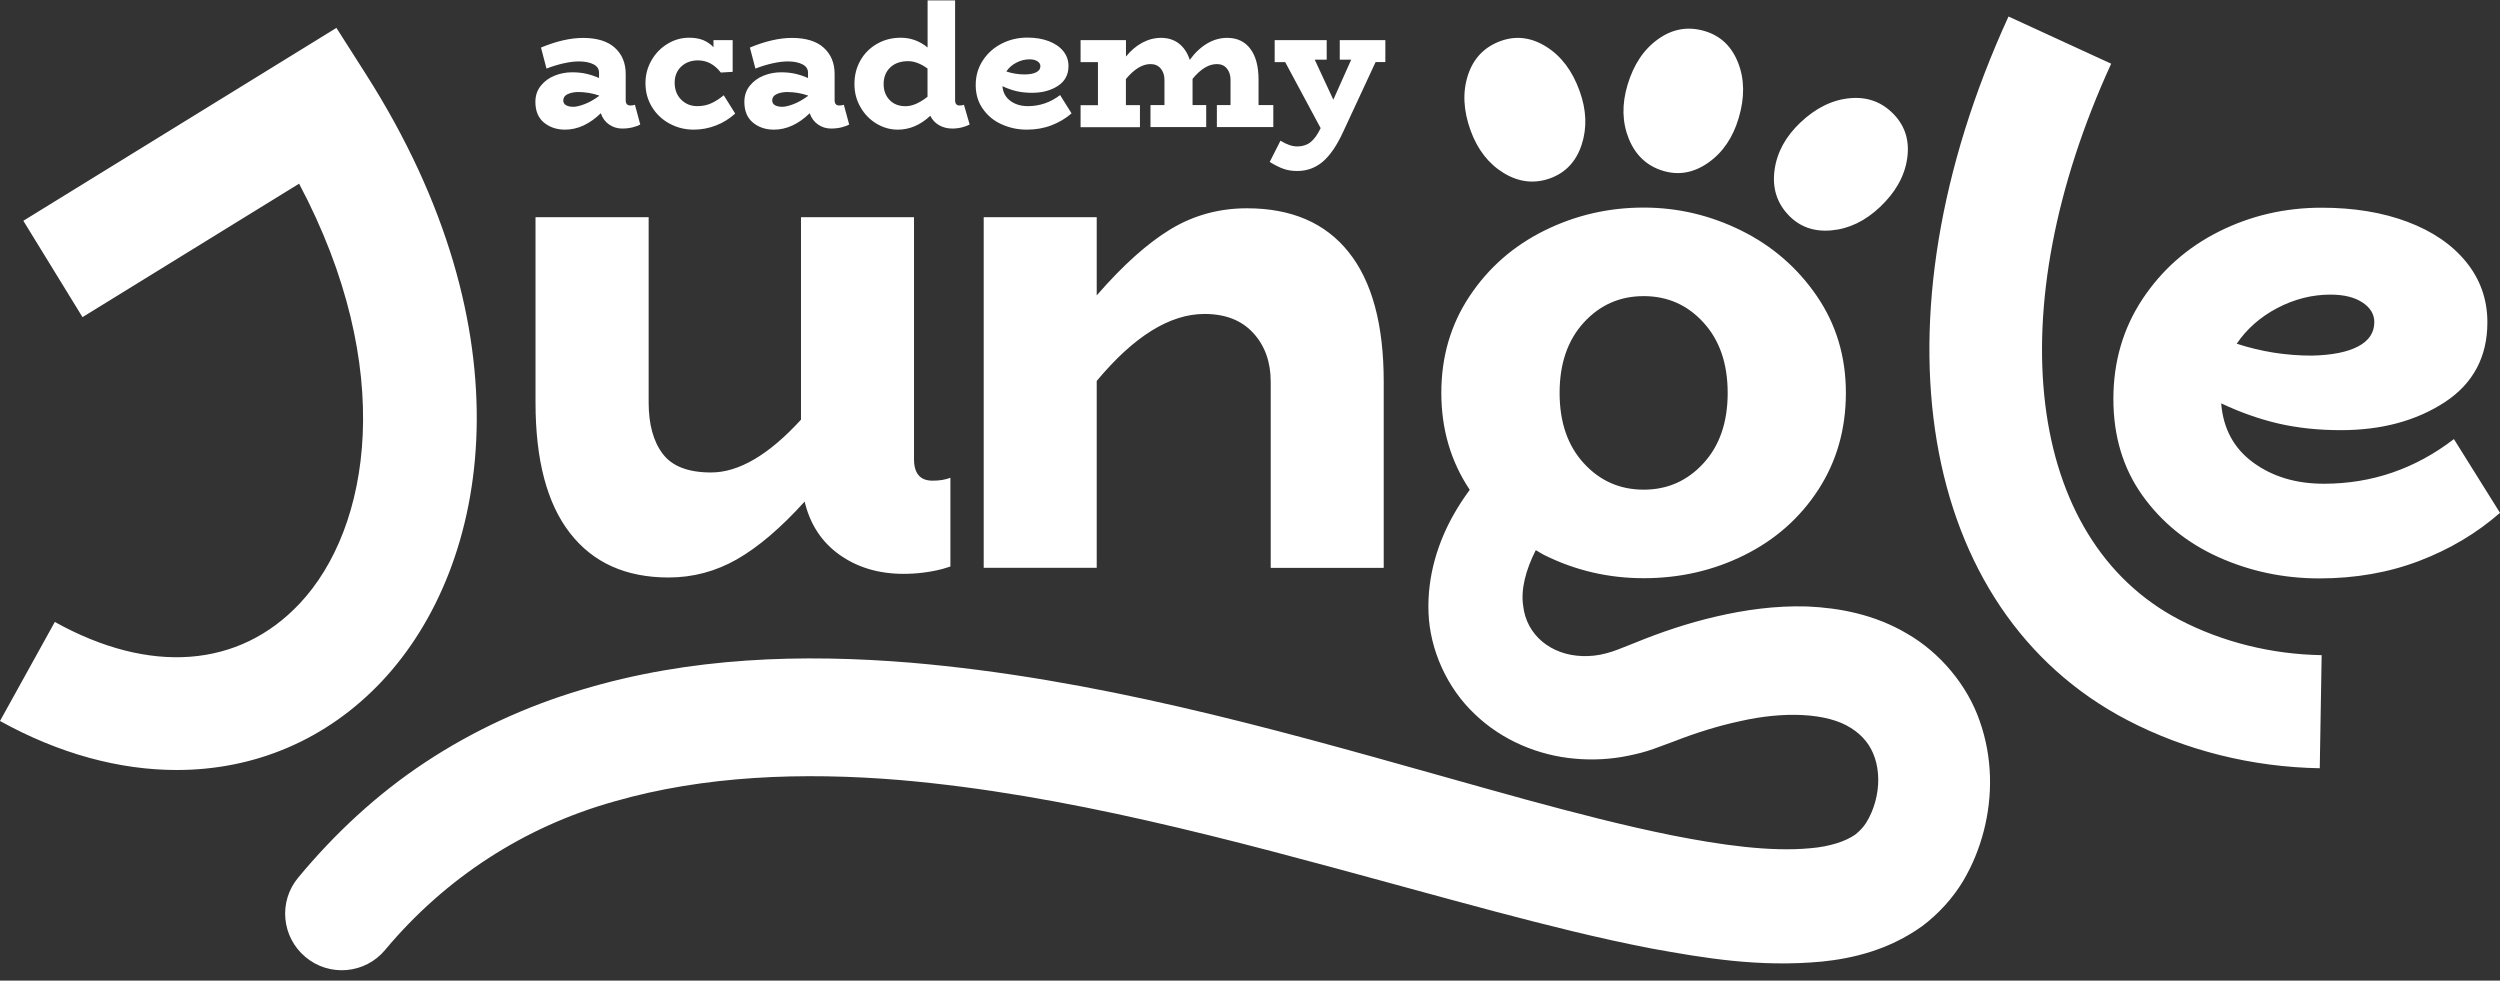 <svg width="232" height="91" viewBox="0 0 232 91" fill="none" xmlns="http://www.w3.org/2000/svg">
<rect x="0" y="0" width="232" height="91" fill="#333333" stroke="none"/>
<path fill-rule="evenodd" clip-rule="evenodd" d="M83.323 12.031C82.617 12.031 81.953 11.844 81.338 11.476C80.722 11.101 80.222 10.593 79.859 9.953C79.479 9.307 79.292 8.588 79.292 7.802C79.292 6.993 79.473 6.262 79.847 5.609C80.216 4.957 80.728 4.443 81.386 4.069C82.044 3.688 82.78 3.501 83.6 3.501C84.512 3.501 85.338 3.803 86.081 4.407V0.039H88.633V9.294C88.633 9.627 88.772 9.79 89.043 9.79C89.2 9.79 89.339 9.772 89.454 9.723L89.984 11.554C89.797 11.657 89.562 11.747 89.272 11.82C88.983 11.892 88.681 11.929 88.373 11.929C87.915 11.929 87.51 11.826 87.148 11.62C86.787 11.415 86.515 11.119 86.334 10.744C85.411 11.602 84.409 12.031 83.323 12.031ZM84.276 5.676C83.582 5.676 83.027 5.869 82.617 6.256C82.207 6.648 82.001 7.162 82.001 7.802C82.001 8.4 82.183 8.89 82.551 9.276C82.919 9.663 83.413 9.856 84.041 9.856C84.656 9.856 85.332 9.56 86.074 8.98V6.358C85.447 5.905 84.85 5.676 84.276 5.676ZM64.376 12.031C63.556 12.031 62.801 11.838 62.12 11.463C61.432 11.089 60.895 10.575 60.496 9.917C60.098 9.264 59.899 8.527 59.899 7.718C59.899 6.95 60.086 6.25 60.454 5.603C60.828 4.957 61.323 4.443 61.945 4.069C62.566 3.688 63.23 3.501 63.936 3.501C64.449 3.501 64.883 3.573 65.245 3.718C65.601 3.863 65.927 4.081 66.211 4.377V3.724H67.991V6.666L66.892 6.733C66.307 5.978 65.601 5.603 64.769 5.603C64.141 5.603 63.622 5.796 63.218 6.177C62.814 6.558 62.608 7.059 62.608 7.675C62.608 8.31 62.807 8.835 63.206 9.24C63.61 9.651 64.111 9.85 64.714 9.85C65.167 9.85 65.589 9.766 65.963 9.603C66.343 9.439 66.742 9.186 67.164 8.841L68.226 10.539C67.701 11.016 67.11 11.385 66.44 11.645C65.77 11.904 65.082 12.031 64.376 12.031ZM55.754 10.509C54.704 11.524 53.6 12.031 52.435 12.031C51.657 12.031 51.005 11.808 50.468 11.367C49.943 10.926 49.684 10.285 49.684 9.452C49.684 8.872 49.853 8.37 50.191 7.953C50.529 7.536 50.957 7.222 51.476 7.017C51.995 6.811 52.532 6.709 53.093 6.709C53.582 6.709 54.028 6.757 54.42 6.848C54.813 6.938 55.205 7.071 55.591 7.24V6.745C55.591 6.401 55.422 6.141 55.072 5.966C54.722 5.79 54.276 5.7 53.727 5.7C53.328 5.7 52.864 5.754 52.339 5.869C51.814 5.984 51.277 6.147 50.715 6.364L50.203 4.413C51.645 3.815 52.942 3.519 54.107 3.519C55.398 3.519 56.381 3.821 57.051 4.425C57.727 5.035 58.065 5.845 58.065 6.86V9.294C58.065 9.627 58.21 9.79 58.493 9.79C58.644 9.79 58.783 9.772 58.922 9.723L59.416 11.554C59.236 11.657 58.994 11.747 58.699 11.82C58.403 11.892 58.083 11.929 57.739 11.929C57.293 11.929 56.894 11.808 56.532 11.56C56.176 11.318 55.911 10.968 55.754 10.509ZM53.63 8.539C53.244 8.551 52.918 8.618 52.664 8.745C52.405 8.866 52.278 9.059 52.272 9.313C52.272 9.518 52.357 9.669 52.532 9.766C52.707 9.862 52.93 9.911 53.202 9.911C53.473 9.911 53.823 9.826 54.251 9.663C54.68 9.5 55.132 9.246 55.597 8.902V8.866C54.969 8.648 54.312 8.539 53.63 8.539ZM71.822 12.031C72.987 12.031 74.091 11.524 75.141 10.509C75.298 10.968 75.563 11.318 75.919 11.56C76.281 11.808 76.68 11.929 77.126 11.929C77.47 11.929 77.79 11.892 78.086 11.82C78.381 11.747 78.623 11.657 78.804 11.554L78.309 9.723C78.17 9.772 78.031 9.79 77.88 9.79C77.597 9.79 77.452 9.627 77.452 9.294V6.86C77.452 5.845 77.114 5.035 76.438 4.425C75.769 3.821 74.785 3.519 73.494 3.519C72.329 3.519 71.032 3.815 69.59 4.413L70.103 6.364C70.664 6.147 71.201 5.984 71.726 5.869C72.251 5.754 72.715 5.7 73.114 5.7C73.663 5.7 74.109 5.79 74.459 5.966C74.809 6.141 74.984 6.401 74.984 6.745V7.24C74.598 7.071 74.206 6.938 73.814 6.848C73.421 6.757 72.975 6.709 72.486 6.709C71.925 6.709 71.388 6.811 70.869 7.017C70.35 7.222 69.922 7.536 69.584 7.953C69.246 8.37 69.077 8.872 69.077 9.452C69.077 10.285 69.336 10.926 69.861 11.367C70.392 11.808 71.044 12.031 71.822 12.031ZM72.052 8.745C72.305 8.618 72.631 8.551 73.017 8.539C73.699 8.539 74.357 8.648 74.984 8.866V8.902C74.513 9.246 74.067 9.5 73.638 9.663C73.21 9.826 72.86 9.911 72.589 9.911C72.317 9.911 72.094 9.862 71.919 9.766C71.75 9.669 71.659 9.518 71.659 9.313C71.665 9.059 71.798 8.866 72.052 8.745ZM92.965 11.542C93.689 11.868 94.462 12.031 95.282 12.031C96.115 12.031 96.881 11.898 97.581 11.627C98.281 11.355 98.903 10.992 99.44 10.521L98.378 8.823C97.485 9.506 96.489 9.85 95.385 9.85C94.745 9.85 94.202 9.687 93.762 9.361C93.321 9.035 93.074 8.582 93.026 7.996C93.46 8.201 93.894 8.358 94.335 8.461C94.775 8.563 95.258 8.612 95.783 8.612C96.718 8.612 97.515 8.4 98.173 7.971C98.83 7.542 99.156 6.926 99.156 6.129C99.156 5.603 98.993 5.138 98.667 4.739C98.341 4.34 97.889 4.032 97.316 3.815C96.737 3.597 96.079 3.489 95.337 3.489C94.492 3.489 93.707 3.67 92.977 4.038C92.247 4.407 91.662 4.92 91.215 5.597C90.769 6.274 90.546 7.035 90.546 7.893C90.546 8.751 90.769 9.488 91.215 10.11C91.656 10.744 92.235 11.216 92.965 11.542ZM94.317 5.815C94.709 5.609 95.119 5.506 95.542 5.506C95.85 5.506 96.097 5.567 96.278 5.688C96.459 5.809 96.549 5.96 96.549 6.141C96.549 6.382 96.429 6.564 96.181 6.697C95.934 6.83 95.578 6.902 95.113 6.908C94.522 6.908 93.943 6.817 93.388 6.636C93.611 6.292 93.919 6.02 94.317 5.815ZM104.484 9.754H105.787V11.802H100.278V9.76H101.89V5.766H100.278V3.724H104.49V5.247C104.949 4.685 105.45 4.256 106.005 3.96C106.56 3.664 107.139 3.513 107.742 3.513C108.394 3.513 108.949 3.688 109.402 4.038C109.854 4.389 110.192 4.89 110.41 5.555C110.892 4.89 111.429 4.389 112.021 4.038C112.612 3.688 113.233 3.513 113.885 3.513C114.796 3.513 115.508 3.845 116.021 4.516C116.534 5.186 116.793 6.147 116.793 7.403V9.748H118.163V11.79H112.926V9.748H114.193V7.403C114.193 6.993 114.084 6.642 113.861 6.364C113.638 6.086 113.324 5.947 112.926 5.947C112.165 5.947 111.411 6.407 110.669 7.319V7.403V9.748H111.936V11.79H106.765V9.748H108.062V7.403C108.062 6.993 107.948 6.642 107.718 6.364C107.489 6.086 107.169 5.947 106.759 5.947C106.011 5.947 105.25 6.413 104.484 7.337V9.754ZM122.556 11.892C122.26 12.508 121.94 12.944 121.609 13.203C121.271 13.463 120.866 13.59 120.384 13.59C119.925 13.59 119.406 13.415 118.827 13.058L117.831 15.028C118.29 15.312 118.706 15.523 119.092 15.662C119.473 15.801 119.907 15.868 120.384 15.868C121.283 15.868 122.073 15.578 122.755 15.004C123.431 14.424 124.064 13.505 124.644 12.237L127.655 5.76H128.56V3.724H124.33V5.537H125.392L123.733 9.252L122.007 5.537H123.117V3.724H118.29V5.766H119.267L122.556 11.892ZM128.409 35.424V52.697H117.922V35.424C117.922 33.581 117.379 32.077 116.299 30.899C115.219 29.721 113.71 29.135 111.779 29.135C108.563 29.135 105.226 31.207 101.775 35.352V52.691H91.288V20.157H101.775V27.413C104.213 24.604 106.505 22.556 108.642 21.263C110.778 19.976 113.137 19.329 115.713 19.329C119.853 19.329 123.002 20.689 125.162 23.407C127.329 26.12 128.409 30.132 128.409 35.424ZM154.343 15.856C155.797 16.291 157.191 16.037 158.53 15.094C159.87 14.152 160.811 12.774 161.348 10.962C161.915 9.065 161.897 7.355 161.3 5.833C160.703 4.304 159.671 3.325 158.217 2.89C156.672 2.425 155.236 2.667 153.896 3.615C152.557 4.558 151.603 5.978 151.036 7.875C150.493 9.687 150.535 11.355 151.157 12.889C151.784 14.418 152.846 15.409 154.343 15.856ZM143.862 16.544C142.395 17.076 140.953 16.913 139.541 16.055C138.135 15.197 137.11 13.874 136.464 12.092C135.794 10.231 135.716 8.521 136.229 6.962C136.742 5.404 137.755 4.353 139.27 3.803C140.694 3.289 142.106 3.464 143.494 4.334C144.881 5.204 145.913 6.57 146.583 8.431C147.229 10.207 147.289 11.874 146.776 13.433C146.263 14.992 145.286 16.025 143.862 16.544ZM169.959 21.378C171.588 21.233 173.09 20.508 174.466 19.209C175.902 17.849 176.741 16.357 176.982 14.738C177.224 13.119 176.825 11.753 175.781 10.648C174.677 9.476 173.307 8.962 171.678 9.113C170.049 9.258 168.51 10.013 167.074 11.373C165.705 12.672 164.902 14.14 164.679 15.777C164.456 17.414 164.878 18.804 165.952 19.94C166.99 21.045 168.329 21.529 169.959 21.378ZM215.648 44.891C220.107 44.891 224.132 43.508 227.722 40.747L232 47.592C229.834 49.483 227.342 50.969 224.512 52.05C221.682 53.132 218.587 53.676 215.232 53.676C211.925 53.676 208.805 53.017 205.885 51.706C202.965 50.395 200.605 48.48 198.813 45.973C197.021 43.459 196.122 40.475 196.122 37.025C196.122 33.569 197.021 30.488 198.813 27.769C200.611 25.057 202.977 22.96 205.921 21.486C208.866 20.012 212.04 19.275 215.443 19.275C218.43 19.275 221.091 19.71 223.414 20.586C225.731 21.456 227.553 22.701 228.862 24.314C230.172 25.927 230.829 27.794 230.829 29.908C230.829 33.128 229.502 35.605 226.859 37.333C224.216 39.055 221.006 39.919 217.235 39.919C215.117 39.919 213.18 39.708 211.406 39.297C209.632 38.88 207.876 38.258 206.126 37.43C206.313 39.78 207.303 41.611 209.095 42.922C210.887 44.233 213.071 44.891 215.648 44.891ZM216.263 27.34C214.562 27.34 212.921 27.757 211.334 28.585C209.753 29.419 208.498 30.524 207.568 31.896C209.819 32.633 212.142 33.001 214.538 33.001C216.426 32.959 217.862 32.669 218.852 32.138C219.842 31.612 220.336 30.863 220.336 29.896C220.336 29.159 219.968 28.549 219.232 28.066C218.496 27.582 217.506 27.34 216.263 27.34ZM195.917 5.911L186.389 1.531C173.428 29.824 177.954 56.666 197.395 66.816C202.796 69.637 208.98 71.184 215.274 71.293L215.449 60.799C210.778 60.72 206.211 59.578 202.24 57.506C188.006 50.075 185.406 28.857 195.917 5.911ZM31.22 2.588L33.995 6.944C49.147 30.754 45.647 52.358 35.45 63.209C30.315 68.671 23.623 71.456 16.4 71.456C11.09 71.456 5.491 69.951 0 66.907L5.087 57.717C13.908 62.623 22.187 61.989 27.811 56.008C34.418 48.981 36.825 34.143 27.756 17.046L7.657 29.431L2.166 20.489L31.22 2.588ZM176.982 58.805C173.941 57.005 170.677 56.412 167.696 56.279C164.703 56.195 161.903 56.6 159.248 57.216C156.594 57.832 154.083 58.684 151.682 59.669L150.167 60.267C149.793 60.418 149.419 60.527 149.051 60.629C148.303 60.835 147.561 60.907 146.843 60.883C143.916 60.792 141.653 58.926 141.352 56.231C141.116 54.709 141.587 52.884 142.522 51.053C142.618 51.108 142.713 51.165 142.807 51.222L142.808 51.222C142.974 51.323 143.142 51.424 143.319 51.513C146.191 52.938 149.262 53.657 152.533 53.657C155.888 53.657 159.007 52.944 161.879 51.513C164.751 50.087 167.038 48.063 168.746 45.435C170.448 42.807 171.298 39.816 171.298 36.457C171.298 33.098 170.399 30.102 168.607 27.48C166.809 24.851 164.474 22.828 161.602 21.402C158.724 19.976 155.701 19.263 152.527 19.263C149.256 19.263 146.191 19.976 143.313 21.402C140.435 22.828 138.124 24.857 136.38 27.48C134.63 30.108 133.755 33.098 133.755 36.457C133.755 39.816 134.63 42.813 136.38 45.435C136.386 45.441 136.392 45.447 136.392 45.453C135.873 46.166 135.378 46.903 134.932 47.694C133.471 50.256 132.434 53.41 132.566 56.859C132.693 60.297 134.28 63.843 136.862 66.272C139.421 68.737 142.806 70.115 146.149 70.405C147.82 70.556 149.504 70.465 151.097 70.133C151.893 69.97 152.69 69.776 153.438 69.504L155.29 68.822C157.348 68.018 159.417 67.366 161.451 66.931C165.482 66 169.561 66.127 171.769 67.559C172.867 68.254 173.591 69.142 173.989 70.344C174.388 71.534 174.412 73.021 174.02 74.41C173.833 75.099 173.537 75.782 173.181 76.35C172.891 76.803 172.565 77.129 172.161 77.455C171.31 78.053 169.844 78.567 167.974 78.718C164.233 79.068 159.689 78.41 155.236 77.534C150.741 76.633 146.179 75.443 141.599 74.199C138.909 73.459 136.21 72.699 133.499 71.937C117.727 67.5 101.564 62.952 84.47 61.493C74.495 60.678 64.057 60.956 53.92 64.025C48.869 65.529 43.958 67.77 39.486 70.725C35.009 73.673 31.051 77.364 27.678 81.436C25.819 83.66 26.127 86.952 28.348 88.813C30.568 90.674 33.875 90.384 35.733 88.161L35.757 88.13C41.309 81.497 48.622 76.724 56.991 74.38C65.336 71.975 74.447 71.631 83.57 72.392C98.868 73.721 114.051 77.868 129.499 82.086L129.501 82.087C132.595 82.932 135.699 83.78 138.817 84.608C143.512 85.847 148.261 87.055 153.196 88.01C158.156 88.91 163.219 89.78 169.072 89.236C171.962 88.94 175.287 88.155 178.376 85.95C179.885 84.814 181.212 83.364 182.178 81.757C183.065 80.258 183.686 78.7 184.108 77.062C184.935 73.812 184.905 70.284 183.722 66.925C182.57 63.572 180.017 60.551 176.982 58.805ZM146.975 29.932C148.472 28.301 150.318 27.48 152.533 27.48C154.741 27.48 156.594 28.295 158.084 29.932C159.58 31.57 160.329 33.745 160.329 36.463C160.329 39.182 159.58 41.357 158.084 42.988C156.587 44.625 154.741 45.441 152.533 45.441C150.324 45.441 148.472 44.625 146.975 42.988C145.479 41.357 144.731 39.176 144.731 36.463C144.731 33.745 145.479 31.57 146.975 29.932ZM68.395 51.899C66.416 53.029 64.298 53.591 62.047 53.591C58.089 53.591 55.042 52.226 52.906 49.483C50.764 46.74 49.696 42.698 49.696 37.357V20.157H60.195V37.351C60.195 39.375 60.629 40.97 61.504 42.118C62.373 43.272 63.87 43.846 65.987 43.846C68.558 43.846 71.34 42.215 74.332 38.946V20.157H84.82V42.608C84.82 43.943 85.393 44.607 86.545 44.607C87.185 44.607 87.74 44.517 88.198 44.335V52.57C88.114 52.596 88.032 52.623 87.95 52.65C87.787 52.704 87.623 52.757 87.438 52.806C86.286 53.102 85.091 53.253 83.848 53.253C81.549 53.253 79.57 52.661 77.917 51.489C76.257 50.31 75.177 48.667 74.67 46.547C72.462 48.987 70.368 50.77 68.395 51.899Z" fill="white"/>
</svg>
